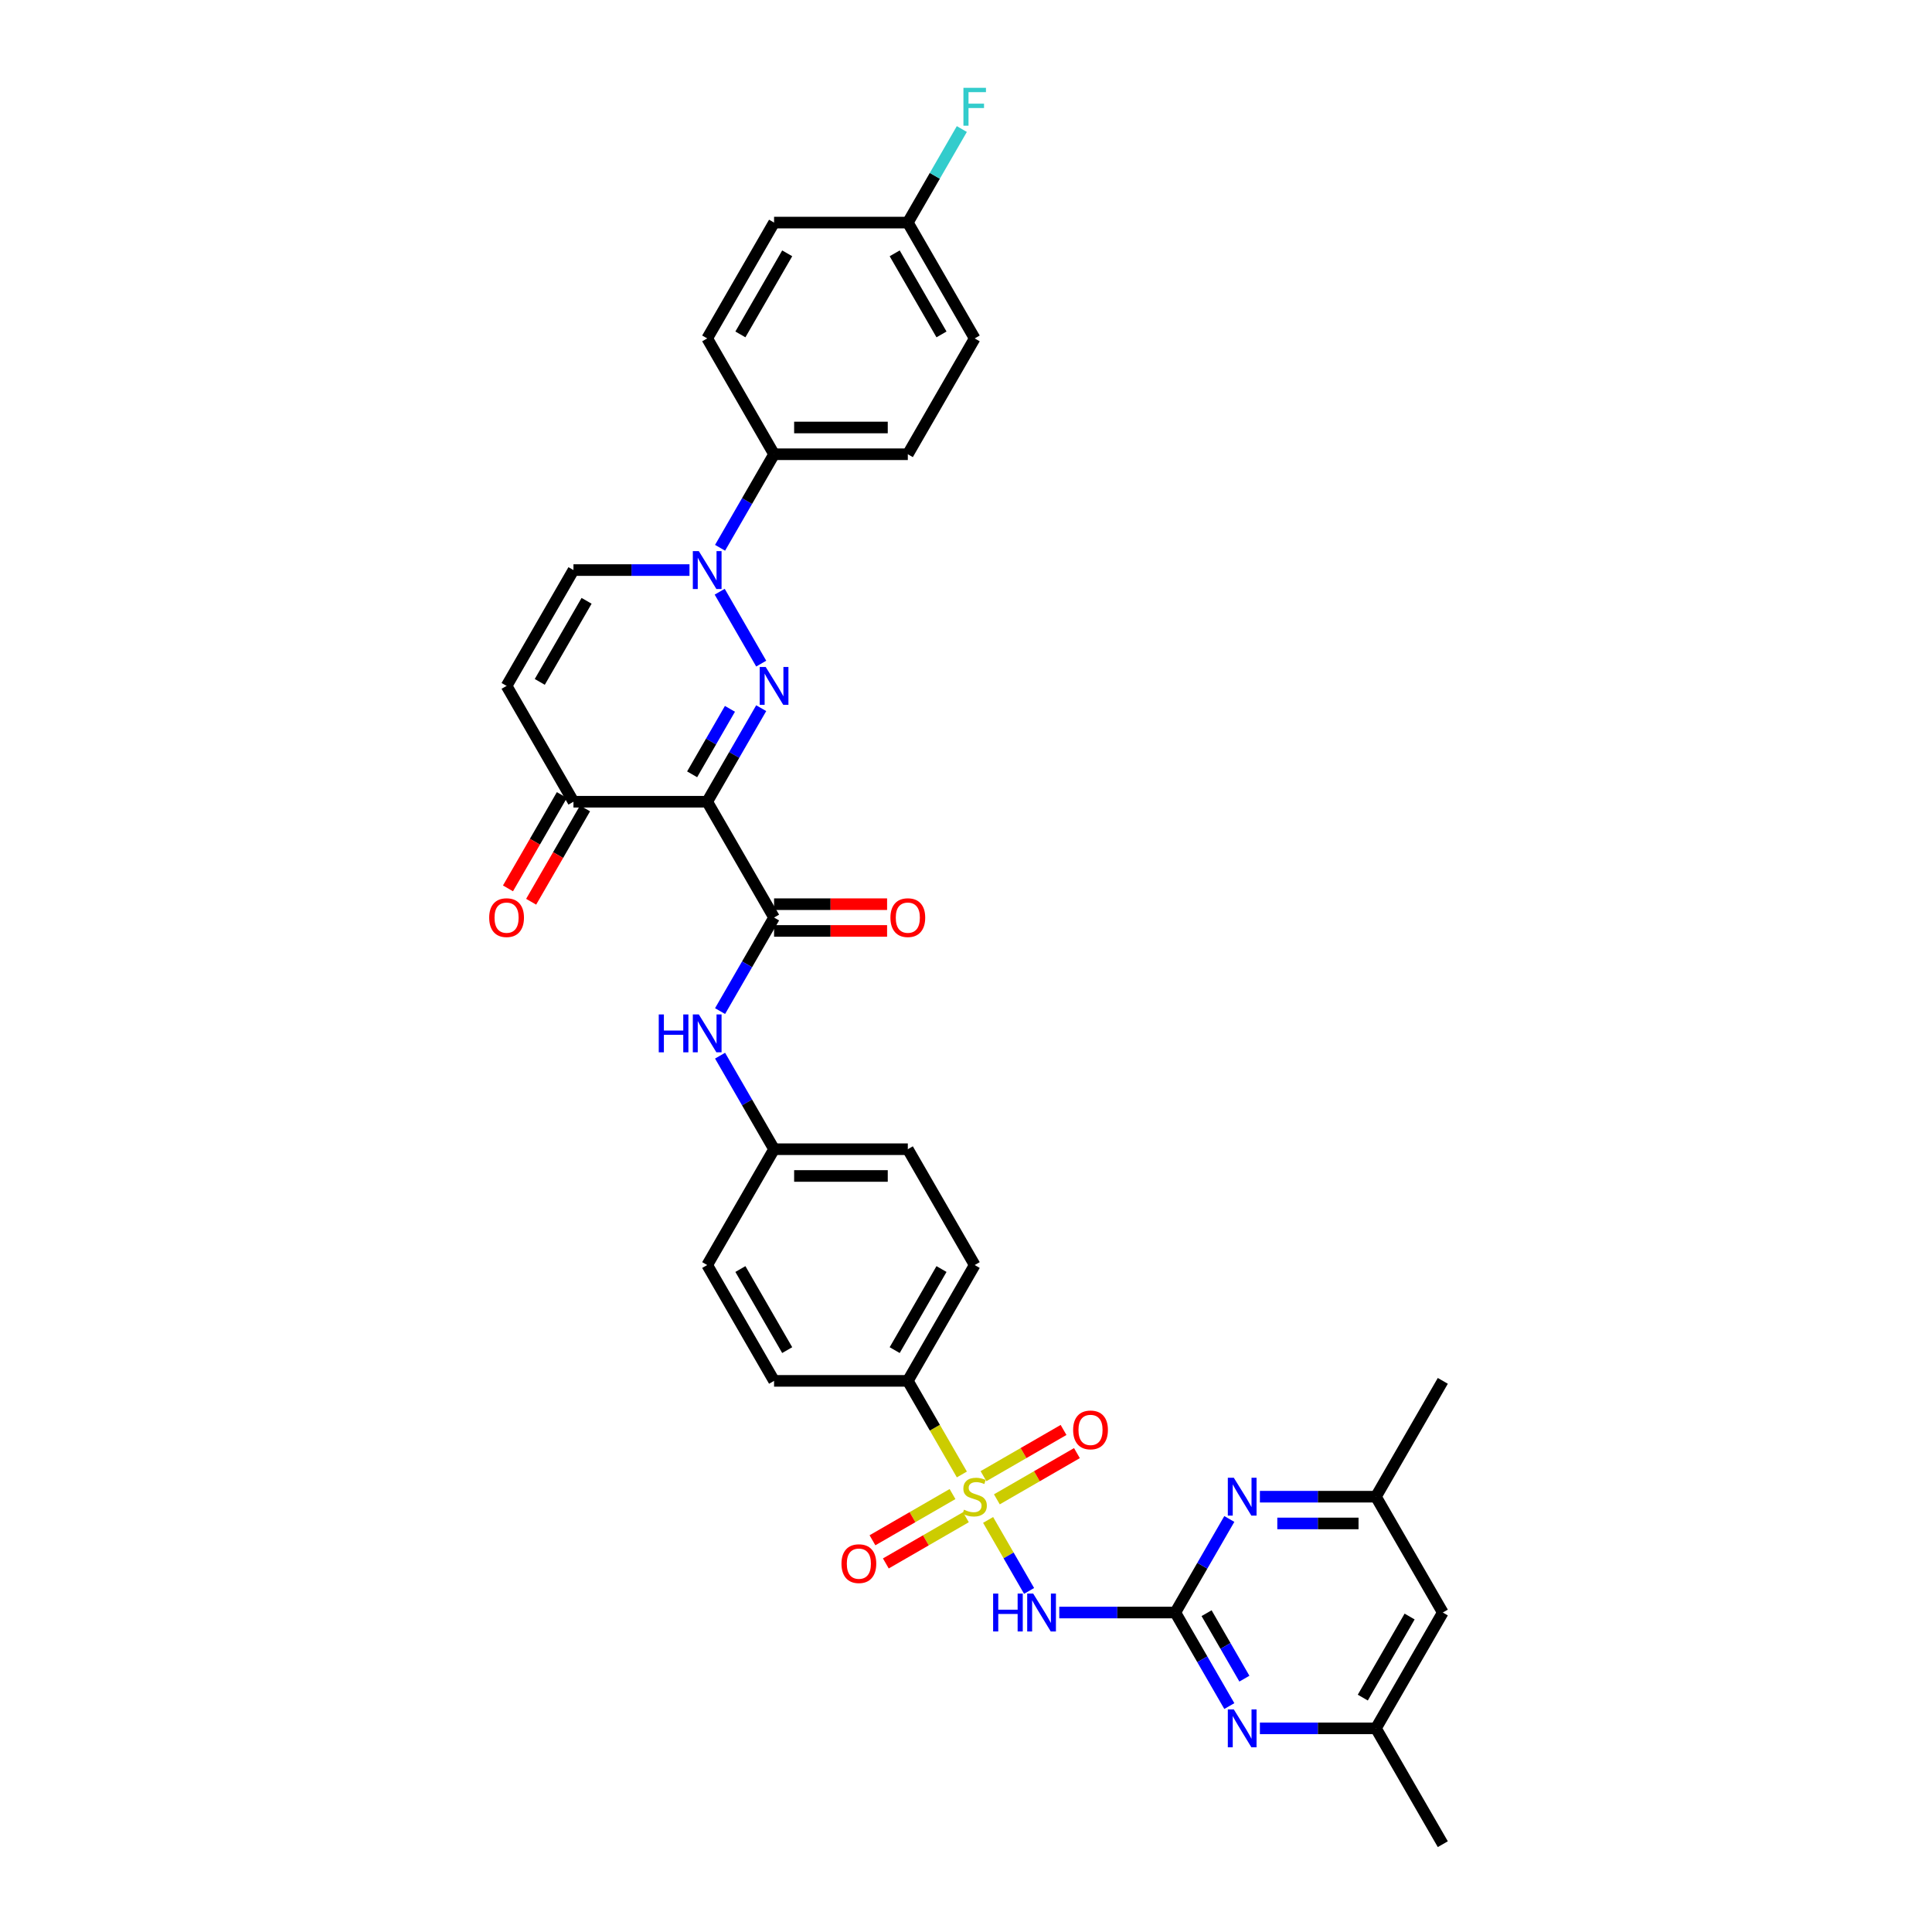 <?xml version='1.0' encoding='iso-8859-1'?>
<svg version='1.1' baseProfile='full'
              xmlns='http://www.w3.org/2000/svg'
                      xmlns:rdkit='http://www.rdkit.org/xml'
                      xmlns:xlink='http://www.w3.org/1999/xlink'
                  xml:space='preserve'
width='1000px' height='1000px' viewBox='0 0 1000 1000'>
<!-- END OF HEADER -->
<rect style='opacity:1.0;fill:#FFFFFF;stroke:none' width='1000' height='1000' x='0' y='0'> </rect>
<path class='bond-2' d='M 511.446,786.719 L 522.051,805.087' style='fill:none;fill-rule:evenodd;stroke:#CCCC00;stroke-width:6px;stroke-linecap:butt;stroke-linejoin:miter;stroke-opacity:1' />
<path class='bond-2' d='M 522.051,805.087 L 532.655,823.454' style='fill:none;fill-rule:evenodd;stroke:#0000FF;stroke-width:6px;stroke-linecap:butt;stroke-linejoin:miter;stroke-opacity:1' />
<path class='bond-12' d='M 497.857,763.182 L 483.872,738.959' style='fill:none;fill-rule:evenodd;stroke:#CCCC00;stroke-width:6px;stroke-linecap:butt;stroke-linejoin:miter;stroke-opacity:1' />
<path class='bond-12' d='M 483.872,738.959 L 469.886,714.735' style='fill:none;fill-rule:evenodd;stroke:#000000;stroke-width:6px;stroke-linecap:butt;stroke-linejoin:miter;stroke-opacity:1' />
<path class='bond-13' d='M 493.022,773.321 L 472.303,785.283' style='fill:none;fill-rule:evenodd;stroke:#CCCC00;stroke-width:6px;stroke-linecap:butt;stroke-linejoin:miter;stroke-opacity:1' />
<path class='bond-13' d='M 472.303,785.283 L 451.585,797.245' style='fill:none;fill-rule:evenodd;stroke:#FF0000;stroke-width:6px;stroke-linecap:butt;stroke-linejoin:miter;stroke-opacity:1' />
<path class='bond-13' d='M 499.945,785.311 L 479.226,797.273' style='fill:none;fill-rule:evenodd;stroke:#CCCC00;stroke-width:6px;stroke-linecap:butt;stroke-linejoin:miter;stroke-opacity:1' />
<path class='bond-13' d='M 479.226,797.273 L 458.507,809.235' style='fill:none;fill-rule:evenodd;stroke:#FF0000;stroke-width:6px;stroke-linecap:butt;stroke-linejoin:miter;stroke-opacity:1' />
<path class='bond-14' d='M 515.978,776.055 L 536.696,764.093' style='fill:none;fill-rule:evenodd;stroke:#CCCC00;stroke-width:6px;stroke-linecap:butt;stroke-linejoin:miter;stroke-opacity:1' />
<path class='bond-14' d='M 536.696,764.093 L 557.415,752.131' style='fill:none;fill-rule:evenodd;stroke:#FF0000;stroke-width:6px;stroke-linecap:butt;stroke-linejoin:miter;stroke-opacity:1' />
<path class='bond-14' d='M 509.055,764.064 L 529.774,752.102' style='fill:none;fill-rule:evenodd;stroke:#CCCC00;stroke-width:6px;stroke-linecap:butt;stroke-linejoin:miter;stroke-opacity:1' />
<path class='bond-14' d='M 529.774,752.102 L 550.492,740.14' style='fill:none;fill-rule:evenodd;stroke:#FF0000;stroke-width:6px;stroke-linecap:butt;stroke-linejoin:miter;stroke-opacity:1' />
<path class='bond-0' d='M 394,366.553 L 380.023,390.763' style='fill:none;fill-rule:evenodd;stroke:#0000FF;stroke-width:6px;stroke-linecap:butt;stroke-linejoin:miter;stroke-opacity:1' />
<path class='bond-0' d='M 380.023,390.763 L 366.045,414.972' style='fill:none;fill-rule:evenodd;stroke:#000000;stroke-width:6px;stroke-linecap:butt;stroke-linejoin:miter;stroke-opacity:1' />
<path class='bond-0' d='M 377.816,366.893 L 368.032,383.84' style='fill:none;fill-rule:evenodd;stroke:#0000FF;stroke-width:6px;stroke-linecap:butt;stroke-linejoin:miter;stroke-opacity:1' />
<path class='bond-0' d='M 368.032,383.84 L 358.248,400.787' style='fill:none;fill-rule:evenodd;stroke:#000000;stroke-width:6px;stroke-linecap:butt;stroke-linejoin:miter;stroke-opacity:1' />
<path class='bond-3' d='M 394,343.487 L 372.512,306.268' style='fill:none;fill-rule:evenodd;stroke:#0000FF;stroke-width:6px;stroke-linecap:butt;stroke-linejoin:miter;stroke-opacity:1' />
<path class='bond-1' d='M 366.045,414.972 L 400.659,474.925' style='fill:none;fill-rule:evenodd;stroke:#000000;stroke-width:6px;stroke-linecap:butt;stroke-linejoin:miter;stroke-opacity:1' />
<path class='bond-6' d='M 366.045,414.972 L 296.818,414.972' style='fill:none;fill-rule:evenodd;stroke:#000000;stroke-width:6px;stroke-linecap:butt;stroke-linejoin:miter;stroke-opacity:1' />
<path class='bond-4' d='M 548.279,834.64 L 578.31,834.64' style='fill:none;fill-rule:evenodd;stroke:#0000FF;stroke-width:6px;stroke-linecap:butt;stroke-linejoin:miter;stroke-opacity:1' />
<path class='bond-4' d='M 578.31,834.64 L 608.341,834.64' style='fill:none;fill-rule:evenodd;stroke:#000000;stroke-width:6px;stroke-linecap:butt;stroke-linejoin:miter;stroke-opacity:1' />
<path class='bond-15' d='M 372.704,283.534 L 386.681,259.324' style='fill:none;fill-rule:evenodd;stroke:#0000FF;stroke-width:6px;stroke-linecap:butt;stroke-linejoin:miter;stroke-opacity:1' />
<path class='bond-15' d='M 386.681,259.324 L 400.659,235.115' style='fill:none;fill-rule:evenodd;stroke:#000000;stroke-width:6px;stroke-linecap:butt;stroke-linejoin:miter;stroke-opacity:1' />
<path class='bond-36' d='M 356.88,295.067 L 326.849,295.067' style='fill:none;fill-rule:evenodd;stroke:#0000FF;stroke-width:6px;stroke-linecap:butt;stroke-linejoin:miter;stroke-opacity:1' />
<path class='bond-36' d='M 326.849,295.067 L 296.818,295.067' style='fill:none;fill-rule:evenodd;stroke:#000000;stroke-width:6px;stroke-linecap:butt;stroke-linejoin:miter;stroke-opacity:1' />
<path class='bond-9' d='M 608.341,834.64 L 622.318,858.85' style='fill:none;fill-rule:evenodd;stroke:#000000;stroke-width:6px;stroke-linecap:butt;stroke-linejoin:miter;stroke-opacity:1' />
<path class='bond-9' d='M 622.318,858.85 L 636.296,883.06' style='fill:none;fill-rule:evenodd;stroke:#0000FF;stroke-width:6px;stroke-linecap:butt;stroke-linejoin:miter;stroke-opacity:1' />
<path class='bond-9' d='M 624.524,834.981 L 634.309,851.927' style='fill:none;fill-rule:evenodd;stroke:#000000;stroke-width:6px;stroke-linecap:butt;stroke-linejoin:miter;stroke-opacity:1' />
<path class='bond-9' d='M 634.309,851.927 L 644.093,868.874' style='fill:none;fill-rule:evenodd;stroke:#0000FF;stroke-width:6px;stroke-linecap:butt;stroke-linejoin:miter;stroke-opacity:1' />
<path class='bond-10' d='M 608.341,834.64 L 622.318,810.431' style='fill:none;fill-rule:evenodd;stroke:#000000;stroke-width:6px;stroke-linecap:butt;stroke-linejoin:miter;stroke-opacity:1' />
<path class='bond-10' d='M 622.318,810.431 L 636.296,786.221' style='fill:none;fill-rule:evenodd;stroke:#0000FF;stroke-width:6px;stroke-linecap:butt;stroke-linejoin:miter;stroke-opacity:1' />
<path class='bond-5' d='M 400.659,474.925 L 386.681,499.135' style='fill:none;fill-rule:evenodd;stroke:#000000;stroke-width:6px;stroke-linecap:butt;stroke-linejoin:miter;stroke-opacity:1' />
<path class='bond-5' d='M 386.681,499.135 L 372.704,523.344' style='fill:none;fill-rule:evenodd;stroke:#0000FF;stroke-width:6px;stroke-linecap:butt;stroke-linejoin:miter;stroke-opacity:1' />
<path class='bond-16' d='M 400.659,481.848 L 429.907,481.848' style='fill:none;fill-rule:evenodd;stroke:#000000;stroke-width:6px;stroke-linecap:butt;stroke-linejoin:miter;stroke-opacity:1' />
<path class='bond-16' d='M 429.907,481.848 L 459.156,481.848' style='fill:none;fill-rule:evenodd;stroke:#FF0000;stroke-width:6px;stroke-linecap:butt;stroke-linejoin:miter;stroke-opacity:1' />
<path class='bond-16' d='M 400.659,468.002 L 429.907,468.002' style='fill:none;fill-rule:evenodd;stroke:#000000;stroke-width:6px;stroke-linecap:butt;stroke-linejoin:miter;stroke-opacity:1' />
<path class='bond-16' d='M 429.907,468.002 L 459.156,468.002' style='fill:none;fill-rule:evenodd;stroke:#FF0000;stroke-width:6px;stroke-linecap:butt;stroke-linejoin:miter;stroke-opacity:1' />
<path class='bond-7' d='M 296.818,414.972 L 262.204,355.02' style='fill:none;fill-rule:evenodd;stroke:#000000;stroke-width:6px;stroke-linecap:butt;stroke-linejoin:miter;stroke-opacity:1' />
<path class='bond-20' d='M 290.823,411.511 L 276.877,435.665' style='fill:none;fill-rule:evenodd;stroke:#000000;stroke-width:6px;stroke-linecap:butt;stroke-linejoin:miter;stroke-opacity:1' />
<path class='bond-20' d='M 276.877,435.665 L 262.932,459.82' style='fill:none;fill-rule:evenodd;stroke:#FF0000;stroke-width:6px;stroke-linecap:butt;stroke-linejoin:miter;stroke-opacity:1' />
<path class='bond-20' d='M 302.813,418.434 L 288.868,442.588' style='fill:none;fill-rule:evenodd;stroke:#000000;stroke-width:6px;stroke-linecap:butt;stroke-linejoin:miter;stroke-opacity:1' />
<path class='bond-20' d='M 288.868,442.588 L 274.922,466.742' style='fill:none;fill-rule:evenodd;stroke:#FF0000;stroke-width:6px;stroke-linecap:butt;stroke-linejoin:miter;stroke-opacity:1' />
<path class='bond-8' d='M 262.204,355.02 L 296.818,295.067' style='fill:none;fill-rule:evenodd;stroke:#000000;stroke-width:6px;stroke-linecap:butt;stroke-linejoin:miter;stroke-opacity:1' />
<path class='bond-8' d='M 279.387,352.95 L 303.616,310.983' style='fill:none;fill-rule:evenodd;stroke:#000000;stroke-width:6px;stroke-linecap:butt;stroke-linejoin:miter;stroke-opacity:1' />
<path class='bond-18' d='M 652.12,894.593 L 682.151,894.593' style='fill:none;fill-rule:evenodd;stroke:#0000FF;stroke-width:6px;stroke-linecap:butt;stroke-linejoin:miter;stroke-opacity:1' />
<path class='bond-18' d='M 682.151,894.593 L 712.182,894.593' style='fill:none;fill-rule:evenodd;stroke:#000000;stroke-width:6px;stroke-linecap:butt;stroke-linejoin:miter;stroke-opacity:1' />
<path class='bond-17' d='M 652.12,774.688 L 682.151,774.688' style='fill:none;fill-rule:evenodd;stroke:#0000FF;stroke-width:6px;stroke-linecap:butt;stroke-linejoin:miter;stroke-opacity:1' />
<path class='bond-17' d='M 682.151,774.688 L 712.182,774.688' style='fill:none;fill-rule:evenodd;stroke:#000000;stroke-width:6px;stroke-linecap:butt;stroke-linejoin:miter;stroke-opacity:1' />
<path class='bond-17' d='M 661.129,788.533 L 682.151,788.533' style='fill:none;fill-rule:evenodd;stroke:#0000FF;stroke-width:6px;stroke-linecap:butt;stroke-linejoin:miter;stroke-opacity:1' />
<path class='bond-17' d='M 682.151,788.533 L 703.172,788.533' style='fill:none;fill-rule:evenodd;stroke:#000000;stroke-width:6px;stroke-linecap:butt;stroke-linejoin:miter;stroke-opacity:1' />
<path class='bond-11' d='M 372.704,546.411 L 386.681,570.62' style='fill:none;fill-rule:evenodd;stroke:#0000FF;stroke-width:6px;stroke-linecap:butt;stroke-linejoin:miter;stroke-opacity:1' />
<path class='bond-11' d='M 386.681,570.62 L 400.659,594.83' style='fill:none;fill-rule:evenodd;stroke:#000000;stroke-width:6px;stroke-linecap:butt;stroke-linejoin:miter;stroke-opacity:1' />
<path class='bond-21' d='M 469.886,714.735 L 504.5,654.783' style='fill:none;fill-rule:evenodd;stroke:#000000;stroke-width:6px;stroke-linecap:butt;stroke-linejoin:miter;stroke-opacity:1' />
<path class='bond-21' d='M 463.088,698.82 L 487.317,656.853' style='fill:none;fill-rule:evenodd;stroke:#000000;stroke-width:6px;stroke-linecap:butt;stroke-linejoin:miter;stroke-opacity:1' />
<path class='bond-22' d='M 469.886,714.735 L 400.659,714.735' style='fill:none;fill-rule:evenodd;stroke:#000000;stroke-width:6px;stroke-linecap:butt;stroke-linejoin:miter;stroke-opacity:1' />
<path class='bond-23' d='M 400.659,235.115 L 469.886,235.115' style='fill:none;fill-rule:evenodd;stroke:#000000;stroke-width:6px;stroke-linecap:butt;stroke-linejoin:miter;stroke-opacity:1' />
<path class='bond-23' d='M 411.043,221.269 L 459.502,221.269' style='fill:none;fill-rule:evenodd;stroke:#000000;stroke-width:6px;stroke-linecap:butt;stroke-linejoin:miter;stroke-opacity:1' />
<path class='bond-24' d='M 400.659,235.115 L 366.045,175.162' style='fill:none;fill-rule:evenodd;stroke:#000000;stroke-width:6px;stroke-linecap:butt;stroke-linejoin:miter;stroke-opacity:1' />
<path class='bond-19' d='M 712.182,774.688 L 746.795,834.64' style='fill:none;fill-rule:evenodd;stroke:#000000;stroke-width:6px;stroke-linecap:butt;stroke-linejoin:miter;stroke-opacity:1' />
<path class='bond-32' d='M 712.182,774.688 L 746.795,714.735' style='fill:none;fill-rule:evenodd;stroke:#000000;stroke-width:6px;stroke-linecap:butt;stroke-linejoin:miter;stroke-opacity:1' />
<path class='bond-33' d='M 712.182,894.593 L 746.795,954.545' style='fill:none;fill-rule:evenodd;stroke:#000000;stroke-width:6px;stroke-linecap:butt;stroke-linejoin:miter;stroke-opacity:1' />
<path class='bond-35' d='M 712.182,894.593 L 746.795,834.64' style='fill:none;fill-rule:evenodd;stroke:#000000;stroke-width:6px;stroke-linecap:butt;stroke-linejoin:miter;stroke-opacity:1' />
<path class='bond-35' d='M 705.383,878.677 L 729.613,836.711' style='fill:none;fill-rule:evenodd;stroke:#000000;stroke-width:6px;stroke-linecap:butt;stroke-linejoin:miter;stroke-opacity:1' />
<path class='bond-28' d='M 504.5,654.783 L 469.886,594.83' style='fill:none;fill-rule:evenodd;stroke:#000000;stroke-width:6px;stroke-linecap:butt;stroke-linejoin:miter;stroke-opacity:1' />
<path class='bond-27' d='M 400.659,714.735 L 366.045,654.783' style='fill:none;fill-rule:evenodd;stroke:#000000;stroke-width:6px;stroke-linecap:butt;stroke-linejoin:miter;stroke-opacity:1' />
<path class='bond-27' d='M 407.457,698.82 L 383.228,656.853' style='fill:none;fill-rule:evenodd;stroke:#000000;stroke-width:6px;stroke-linecap:butt;stroke-linejoin:miter;stroke-opacity:1' />
<path class='bond-30' d='M 469.886,235.115 L 504.5,175.162' style='fill:none;fill-rule:evenodd;stroke:#000000;stroke-width:6px;stroke-linecap:butt;stroke-linejoin:miter;stroke-opacity:1' />
<path class='bond-29' d='M 366.045,175.162 L 400.659,115.21' style='fill:none;fill-rule:evenodd;stroke:#000000;stroke-width:6px;stroke-linecap:butt;stroke-linejoin:miter;stroke-opacity:1' />
<path class='bond-29' d='M 383.228,173.092 L 407.457,131.125' style='fill:none;fill-rule:evenodd;stroke:#000000;stroke-width:6px;stroke-linecap:butt;stroke-linejoin:miter;stroke-opacity:1' />
<path class='bond-25' d='M 400.659,594.83 L 366.045,654.783' style='fill:none;fill-rule:evenodd;stroke:#000000;stroke-width:6px;stroke-linecap:butt;stroke-linejoin:miter;stroke-opacity:1' />
<path class='bond-34' d='M 400.659,594.83 L 469.886,594.83' style='fill:none;fill-rule:evenodd;stroke:#000000;stroke-width:6px;stroke-linecap:butt;stroke-linejoin:miter;stroke-opacity:1' />
<path class='bond-34' d='M 411.043,608.676 L 459.502,608.676' style='fill:none;fill-rule:evenodd;stroke:#000000;stroke-width:6px;stroke-linecap:butt;stroke-linejoin:miter;stroke-opacity:1' />
<path class='bond-26' d='M 469.886,115.21 L 400.659,115.21' style='fill:none;fill-rule:evenodd;stroke:#000000;stroke-width:6px;stroke-linecap:butt;stroke-linejoin:miter;stroke-opacity:1' />
<path class='bond-31' d='M 469.886,115.21 L 483.864,91' style='fill:none;fill-rule:evenodd;stroke:#000000;stroke-width:6px;stroke-linecap:butt;stroke-linejoin:miter;stroke-opacity:1' />
<path class='bond-31' d='M 483.864,91 L 497.841,66.79' style='fill:none;fill-rule:evenodd;stroke:#33CCCC;stroke-width:6px;stroke-linecap:butt;stroke-linejoin:miter;stroke-opacity:1' />
<path class='bond-37' d='M 469.886,115.21 L 504.5,175.162' style='fill:none;fill-rule:evenodd;stroke:#000000;stroke-width:6px;stroke-linecap:butt;stroke-linejoin:miter;stroke-opacity:1' />
<path class='bond-37' d='M 463.088,131.125 L 487.317,173.092' style='fill:none;fill-rule:evenodd;stroke:#000000;stroke-width:6px;stroke-linecap:butt;stroke-linejoin:miter;stroke-opacity:1' />
<path  class='atom-0' d='M 498.962 781.417
Q 499.183 781.5, 500.097 781.887
Q 501.011 782.275, 502.008 782.524
Q 503.032 782.746, 504.029 782.746
Q 505.884 782.746, 506.964 781.86
Q 508.044 780.946, 508.044 779.368
Q 508.044 778.288, 507.49 777.623
Q 506.964 776.958, 506.134 776.598
Q 505.303 776.238, 503.918 775.823
Q 502.174 775.297, 501.121 774.799
Q 500.097 774.3, 499.349 773.248
Q 498.629 772.196, 498.629 770.423
Q 498.629 767.959, 500.291 766.436
Q 501.98 764.913, 505.303 764.913
Q 507.573 764.913, 510.149 765.993
L 509.512 768.125
Q 507.158 767.156, 505.386 767.156
Q 503.475 767.156, 502.423 767.959
Q 501.371 768.734, 501.398 770.091
Q 501.398 771.143, 501.925 771.78
Q 502.478 772.417, 503.254 772.777
Q 504.057 773.137, 505.386 773.552
Q 507.158 774.106, 508.21 774.66
Q 509.263 775.214, 510.01 776.349
Q 510.786 777.457, 510.786 779.368
Q 510.786 782.081, 508.958 783.549
Q 507.158 784.989, 504.14 784.989
Q 502.395 784.989, 501.066 784.601
Q 499.765 784.241, 498.214 783.604
L 498.962 781.417
' fill='#CCCC00'/>
<path  class='atom-1' d='M 396.325 345.217
L 402.75 355.601
Q 403.386 356.626, 404.411 358.481
Q 405.436 360.337, 405.491 360.447
L 405.491 345.217
L 408.094 345.217
L 408.094 364.822
L 405.408 364.822
L 398.513 353.469
Q 397.71 352.14, 396.851 350.617
Q 396.021 349.094, 395.771 348.623
L 395.771 364.822
L 393.224 364.822
L 393.224 345.217
L 396.325 345.217
' fill='#0000FF'/>
<path  class='atom-3' d='M 514.039 824.838
L 516.698 824.838
L 516.698 833.173
L 526.722 833.173
L 526.722 824.838
L 529.38 824.838
L 529.38 844.443
L 526.722 844.443
L 526.722 835.388
L 516.698 835.388
L 516.698 844.443
L 514.039 844.443
L 514.039 824.838
' fill='#0000FF'/>
<path  class='atom-3' d='M 534.78 824.838
L 541.204 835.222
Q 541.841 836.246, 542.866 838.102
Q 543.89 839.957, 543.945 840.068
L 543.945 824.838
L 546.548 824.838
L 546.548 844.443
L 543.862 844.443
L 536.967 833.09
Q 536.164 831.76, 535.306 830.237
Q 534.475 828.714, 534.226 828.244
L 534.226 844.443
L 531.678 844.443
L 531.678 824.838
L 534.78 824.838
' fill='#0000FF'/>
<path  class='atom-4' d='M 361.712 285.265
L 368.136 295.649
Q 368.773 296.673, 369.797 298.529
Q 370.822 300.384, 370.877 300.495
L 370.877 285.265
L 373.48 285.265
L 373.48 304.87
L 370.794 304.87
L 363.899 293.517
Q 363.096 292.187, 362.238 290.664
Q 361.407 289.141, 361.158 288.671
L 361.158 304.87
L 358.61 304.87
L 358.61 285.265
L 361.712 285.265
' fill='#0000FF'/>
<path  class='atom-10' d='M 638.621 884.79
L 645.045 895.174
Q 645.682 896.199, 646.706 898.054
Q 647.731 899.91, 647.786 900.02
L 647.786 884.79
L 650.389 884.79
L 650.389 904.395
L 647.703 904.395
L 640.808 893.042
Q 640.005 891.713, 639.147 890.19
Q 638.316 888.667, 638.067 888.196
L 638.067 904.395
L 635.519 904.395
L 635.519 884.79
L 638.621 884.79
' fill='#0000FF'/>
<path  class='atom-11' d='M 638.621 764.885
L 645.045 775.269
Q 645.682 776.294, 646.706 778.149
Q 647.731 780.004, 647.786 780.115
L 647.786 764.885
L 650.389 764.885
L 650.389 784.49
L 647.703 784.49
L 640.808 773.137
Q 640.005 771.808, 639.147 770.285
Q 638.316 768.762, 638.067 768.291
L 638.067 784.49
L 635.519 784.49
L 635.519 764.885
L 638.621 764.885
' fill='#0000FF'/>
<path  class='atom-12' d='M 340.971 525.075
L 343.629 525.075
L 343.629 533.41
L 353.654 533.41
L 353.654 525.075
L 356.312 525.075
L 356.312 544.68
L 353.654 544.68
L 353.654 535.625
L 343.629 535.625
L 343.629 544.68
L 340.971 544.68
L 340.971 525.075
' fill='#0000FF'/>
<path  class='atom-12' d='M 361.712 525.075
L 368.136 535.459
Q 368.773 536.484, 369.797 538.339
Q 370.822 540.194, 370.877 540.305
L 370.877 525.075
L 373.48 525.075
L 373.48 544.68
L 370.794 544.68
L 363.899 533.327
Q 363.096 531.998, 362.238 530.475
Q 361.407 528.952, 361.158 528.481
L 361.158 544.68
L 358.61 544.68
L 358.61 525.075
L 361.712 525.075
' fill='#0000FF'/>
<path  class='atom-14' d='M 435.548 809.357
Q 435.548 804.649, 437.874 802.019
Q 440.2 799.388, 444.547 799.388
Q 448.895 799.388, 451.221 802.019
Q 453.547 804.649, 453.547 809.357
Q 453.547 814.12, 451.193 816.833
Q 448.839 819.519, 444.547 819.519
Q 440.227 819.519, 437.874 816.833
Q 435.548 814.147, 435.548 809.357
M 444.547 817.304
Q 447.538 817.304, 449.144 815.31
Q 450.778 813.289, 450.778 809.357
Q 450.778 805.508, 449.144 803.569
Q 447.538 801.603, 444.547 801.603
Q 441.557 801.603, 439.923 803.542
Q 438.317 805.48, 438.317 809.357
Q 438.317 813.317, 439.923 815.31
Q 441.557 817.304, 444.547 817.304
' fill='#FF0000'/>
<path  class='atom-15' d='M 555.453 740.13
Q 555.453 735.422, 557.779 732.791
Q 560.105 730.161, 564.452 730.161
Q 568.8 730.161, 571.126 732.791
Q 573.452 735.422, 573.452 740.13
Q 573.452 744.892, 571.098 747.606
Q 568.744 750.292, 564.452 750.292
Q 560.133 750.292, 557.779 747.606
Q 555.453 744.92, 555.453 740.13
M 564.452 748.077
Q 567.443 748.077, 569.049 746.083
Q 570.683 744.062, 570.683 740.13
Q 570.683 736.281, 569.049 734.342
Q 567.443 732.376, 564.452 732.376
Q 561.462 732.376, 559.828 734.314
Q 558.222 736.253, 558.222 740.13
Q 558.222 744.089, 559.828 746.083
Q 561.462 748.077, 564.452 748.077
' fill='#FF0000'/>
<path  class='atom-17' d='M 460.887 474.98
Q 460.887 470.273, 463.213 467.642
Q 465.539 465.012, 469.886 465.012
Q 474.234 465.012, 476.56 467.642
Q 478.886 470.273, 478.886 474.98
Q 478.886 479.743, 476.532 482.457
Q 474.178 485.143, 469.886 485.143
Q 465.566 485.143, 463.213 482.457
Q 460.887 479.771, 460.887 474.98
M 469.886 482.928
Q 472.877 482.928, 474.483 480.934
Q 476.117 478.912, 476.117 474.98
Q 476.117 471.131, 474.483 469.193
Q 472.877 467.227, 469.886 467.227
Q 466.896 467.227, 465.262 469.165
Q 463.656 471.104, 463.656 474.98
Q 463.656 478.94, 465.262 480.934
Q 466.896 482.928, 469.886 482.928
' fill='#FF0000'/>
<path  class='atom-21' d='M 253.205 474.98
Q 253.205 470.273, 255.531 467.642
Q 257.857 465.012, 262.204 465.012
Q 266.552 465.012, 268.878 467.642
Q 271.204 470.273, 271.204 474.98
Q 271.204 479.743, 268.85 482.457
Q 266.496 485.143, 262.204 485.143
Q 257.885 485.143, 255.531 482.457
Q 253.205 479.771, 253.205 474.98
M 262.204 482.928
Q 265.195 482.928, 266.801 480.934
Q 268.435 478.912, 268.435 474.98
Q 268.435 471.131, 266.801 469.193
Q 265.195 467.227, 262.204 467.227
Q 259.214 467.227, 257.58 469.165
Q 255.974 471.104, 255.974 474.98
Q 255.974 478.94, 257.58 480.934
Q 259.214 482.928, 262.204 482.928
' fill='#FF0000'/>
<path  class='atom-32' d='M 498.671 45.455
L 510.329 45.455
L 510.329 47.697
L 501.301 47.697
L 501.301 53.651
L 509.332 53.651
L 509.332 55.922
L 501.301 55.922
L 501.301 65.06
L 498.671 65.06
L 498.671 45.455
' fill='#33CCCC'/>
</svg>
